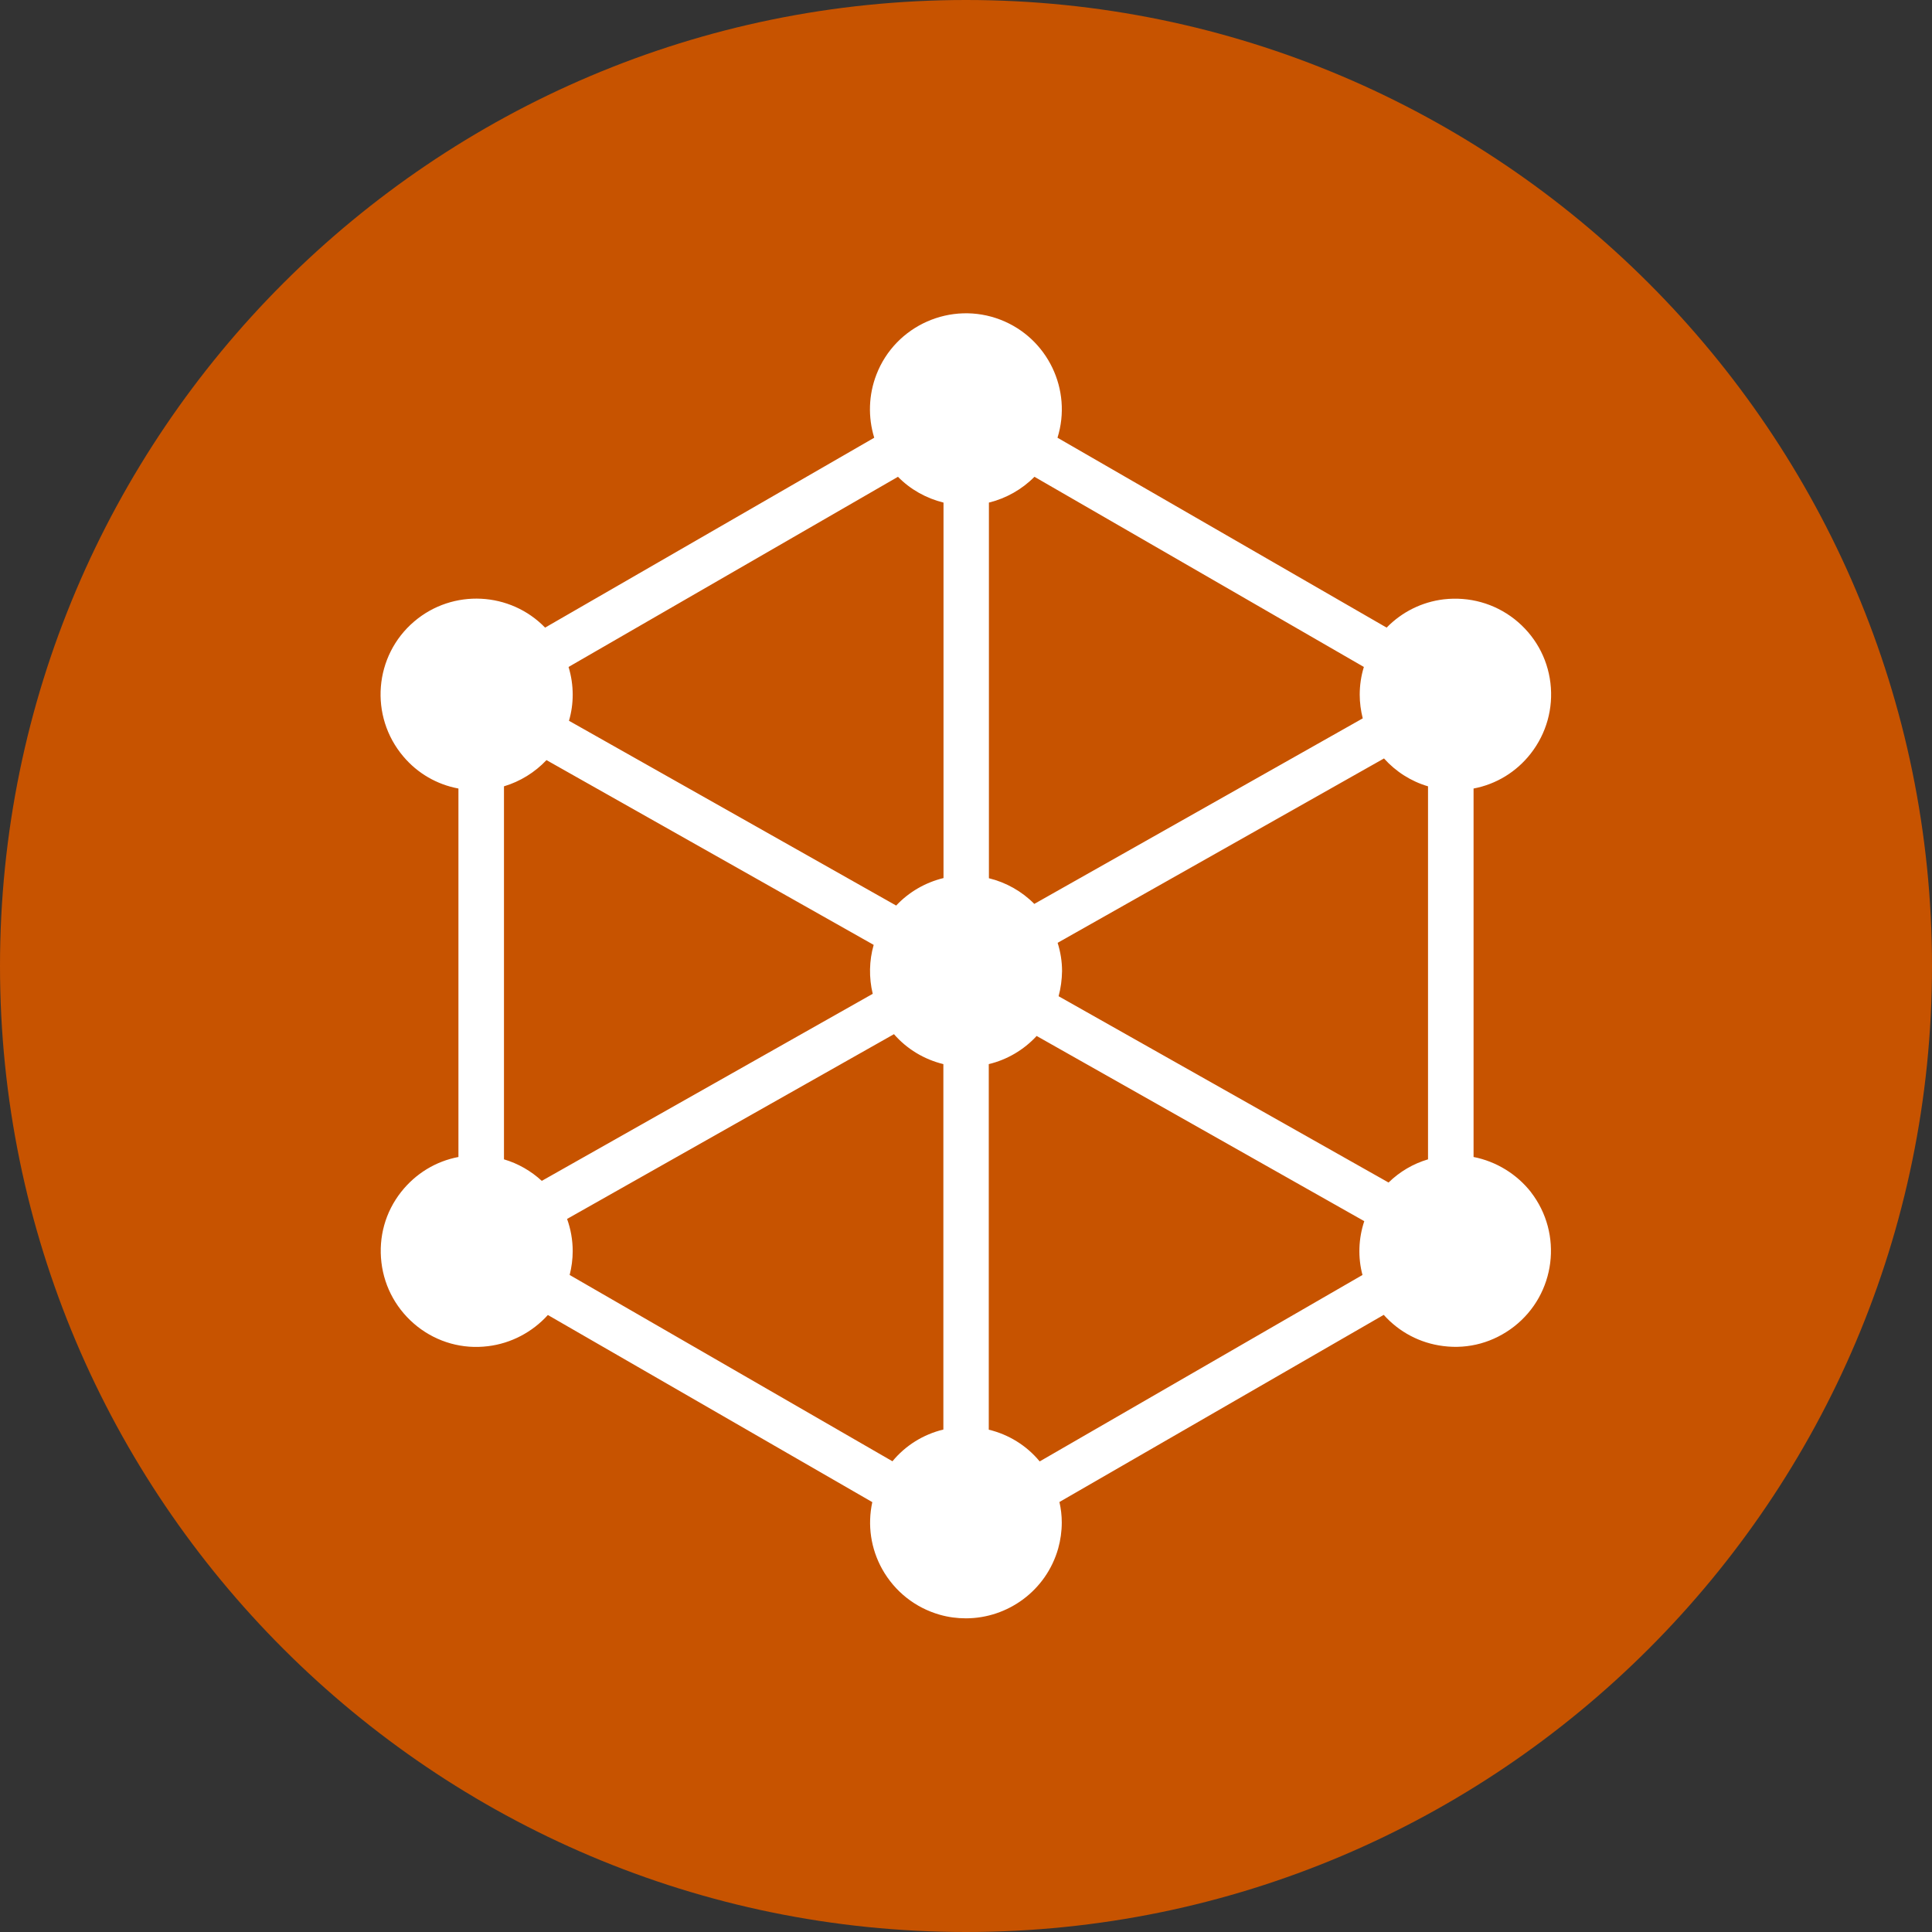 <?xml version="1.0" encoding="UTF-8"?> <svg xmlns="http://www.w3.org/2000/svg" id="Layer_1" version="1.1" viewBox="0 0 140 140"><rect x="0" y="0" width="140" height="140" fill="#333333" stroke="none"/><defs><style> .st0 { fill: #fff; } .st1 { fill: #c75300; } </style></defs><path class="st1" d="M70,140C31.4,140,0,108.6,0,70S31.4,0,70,0s70,31.4,70,70-31.4,70-70,70Z"></path><path class="st0" d="M110.95,86.4c-1.03-1.32-2.53-2.24-4.17-2.56v-26.7c1.64-.31,3.1-1.2,4.14-2.53,1.14-1.46,1.65-3.28,1.43-5.12-.22-1.84-1.15-3.48-2.61-4.63-1.46-1.14-3.27-1.64-5.12-1.43-1.58.19-3.03.91-4.14,2.05l-23.85-13.76c1.08-3.46-.7-7.22-4.13-8.55-3.57-1.38-7.61.4-8.99,3.97-.57,1.47-.62,3.08-.16,4.58l-23.85,13.76c-2.52-2.6-6.68-2.83-9.48-.45-2.92,2.48-3.27,6.87-.79,9.79,1.03,1.22,2.43,2.03,3.99,2.32v26.7c-1.64.31-3.1,1.2-4.15,2.53-1.15,1.46-1.65,3.27-1.43,5.12.22,1.84,1.15,3.48,2.6,4.63,1.46,1.15,3.29,1.66,5.12,1.43,1.67-.2,3.22-1.02,4.34-2.26l23.51,13.56c-.36,1.66-.11,3.37.72,4.86.91,1.62,2.39,2.79,4.17,3.3.63.18,1.26.26,1.89.26,3.03,0,5.82-2,6.69-5.06.17-.61.26-1.25.26-1.89,0-.5-.06-1-.17-1.48l23.5-13.56c1.12,1.25,2.63,2.05,4.31,2.26,1.85.24,3.66-.27,5.13-1.41,3.02-2.35,3.57-6.72,1.22-9.75ZM76.64,68.32l23.65-13.36c.85.95,1.96,1.66,3.19,2.02v27.03c-1.08.32-2.05.89-2.86,1.68l-23.91-13.5c.16-.59.24-1.2.25-1.82,0-.7-.11-1.38-.32-2.05ZM98.73,92.39l-23.39,13.51c-.95-1.15-2.24-1.95-3.69-2.3v-26.49c1.33-.32,2.54-1.03,3.47-2.04l23.74,13.42c-.42,1.26-.47,2.62-.13,3.9ZM98.74,52.06l-23.79,13.44c-.9-.91-2.05-1.56-3.29-1.86v-27.22c1.25-.31,2.39-.95,3.3-1.87l23.87,13.78c-.2.65-.3,1.33-.3,2.01,0,.58.08,1.16.22,1.72ZM41.09,88.33l23.69-13.39c.94,1.08,2.19,1.83,3.58,2.17v26.48c-1.45.35-2.74,1.15-3.69,2.3l-23.39-13.5c.14-.56.22-1.14.22-1.73,0-.8-.14-1.59-.41-2.34ZM68.36,63.63c-1.31.32-2.5,1.01-3.42,1.99l-23.71-13.39c.18-.61.27-1.25.27-1.89,0-.68-.1-1.35-.3-2.01l23.87-13.78c.9.92,2.05,1.56,3.3,1.87v27.21ZM63.25,72.01l-23.99,13.56c-.78-.72-1.72-1.26-2.74-1.56v-27.03c1.17-.35,2.24-1.01,3.08-1.9l23.71,13.39c-.33,1.15-.35,2.38-.07,3.54Z"></path></svg> 